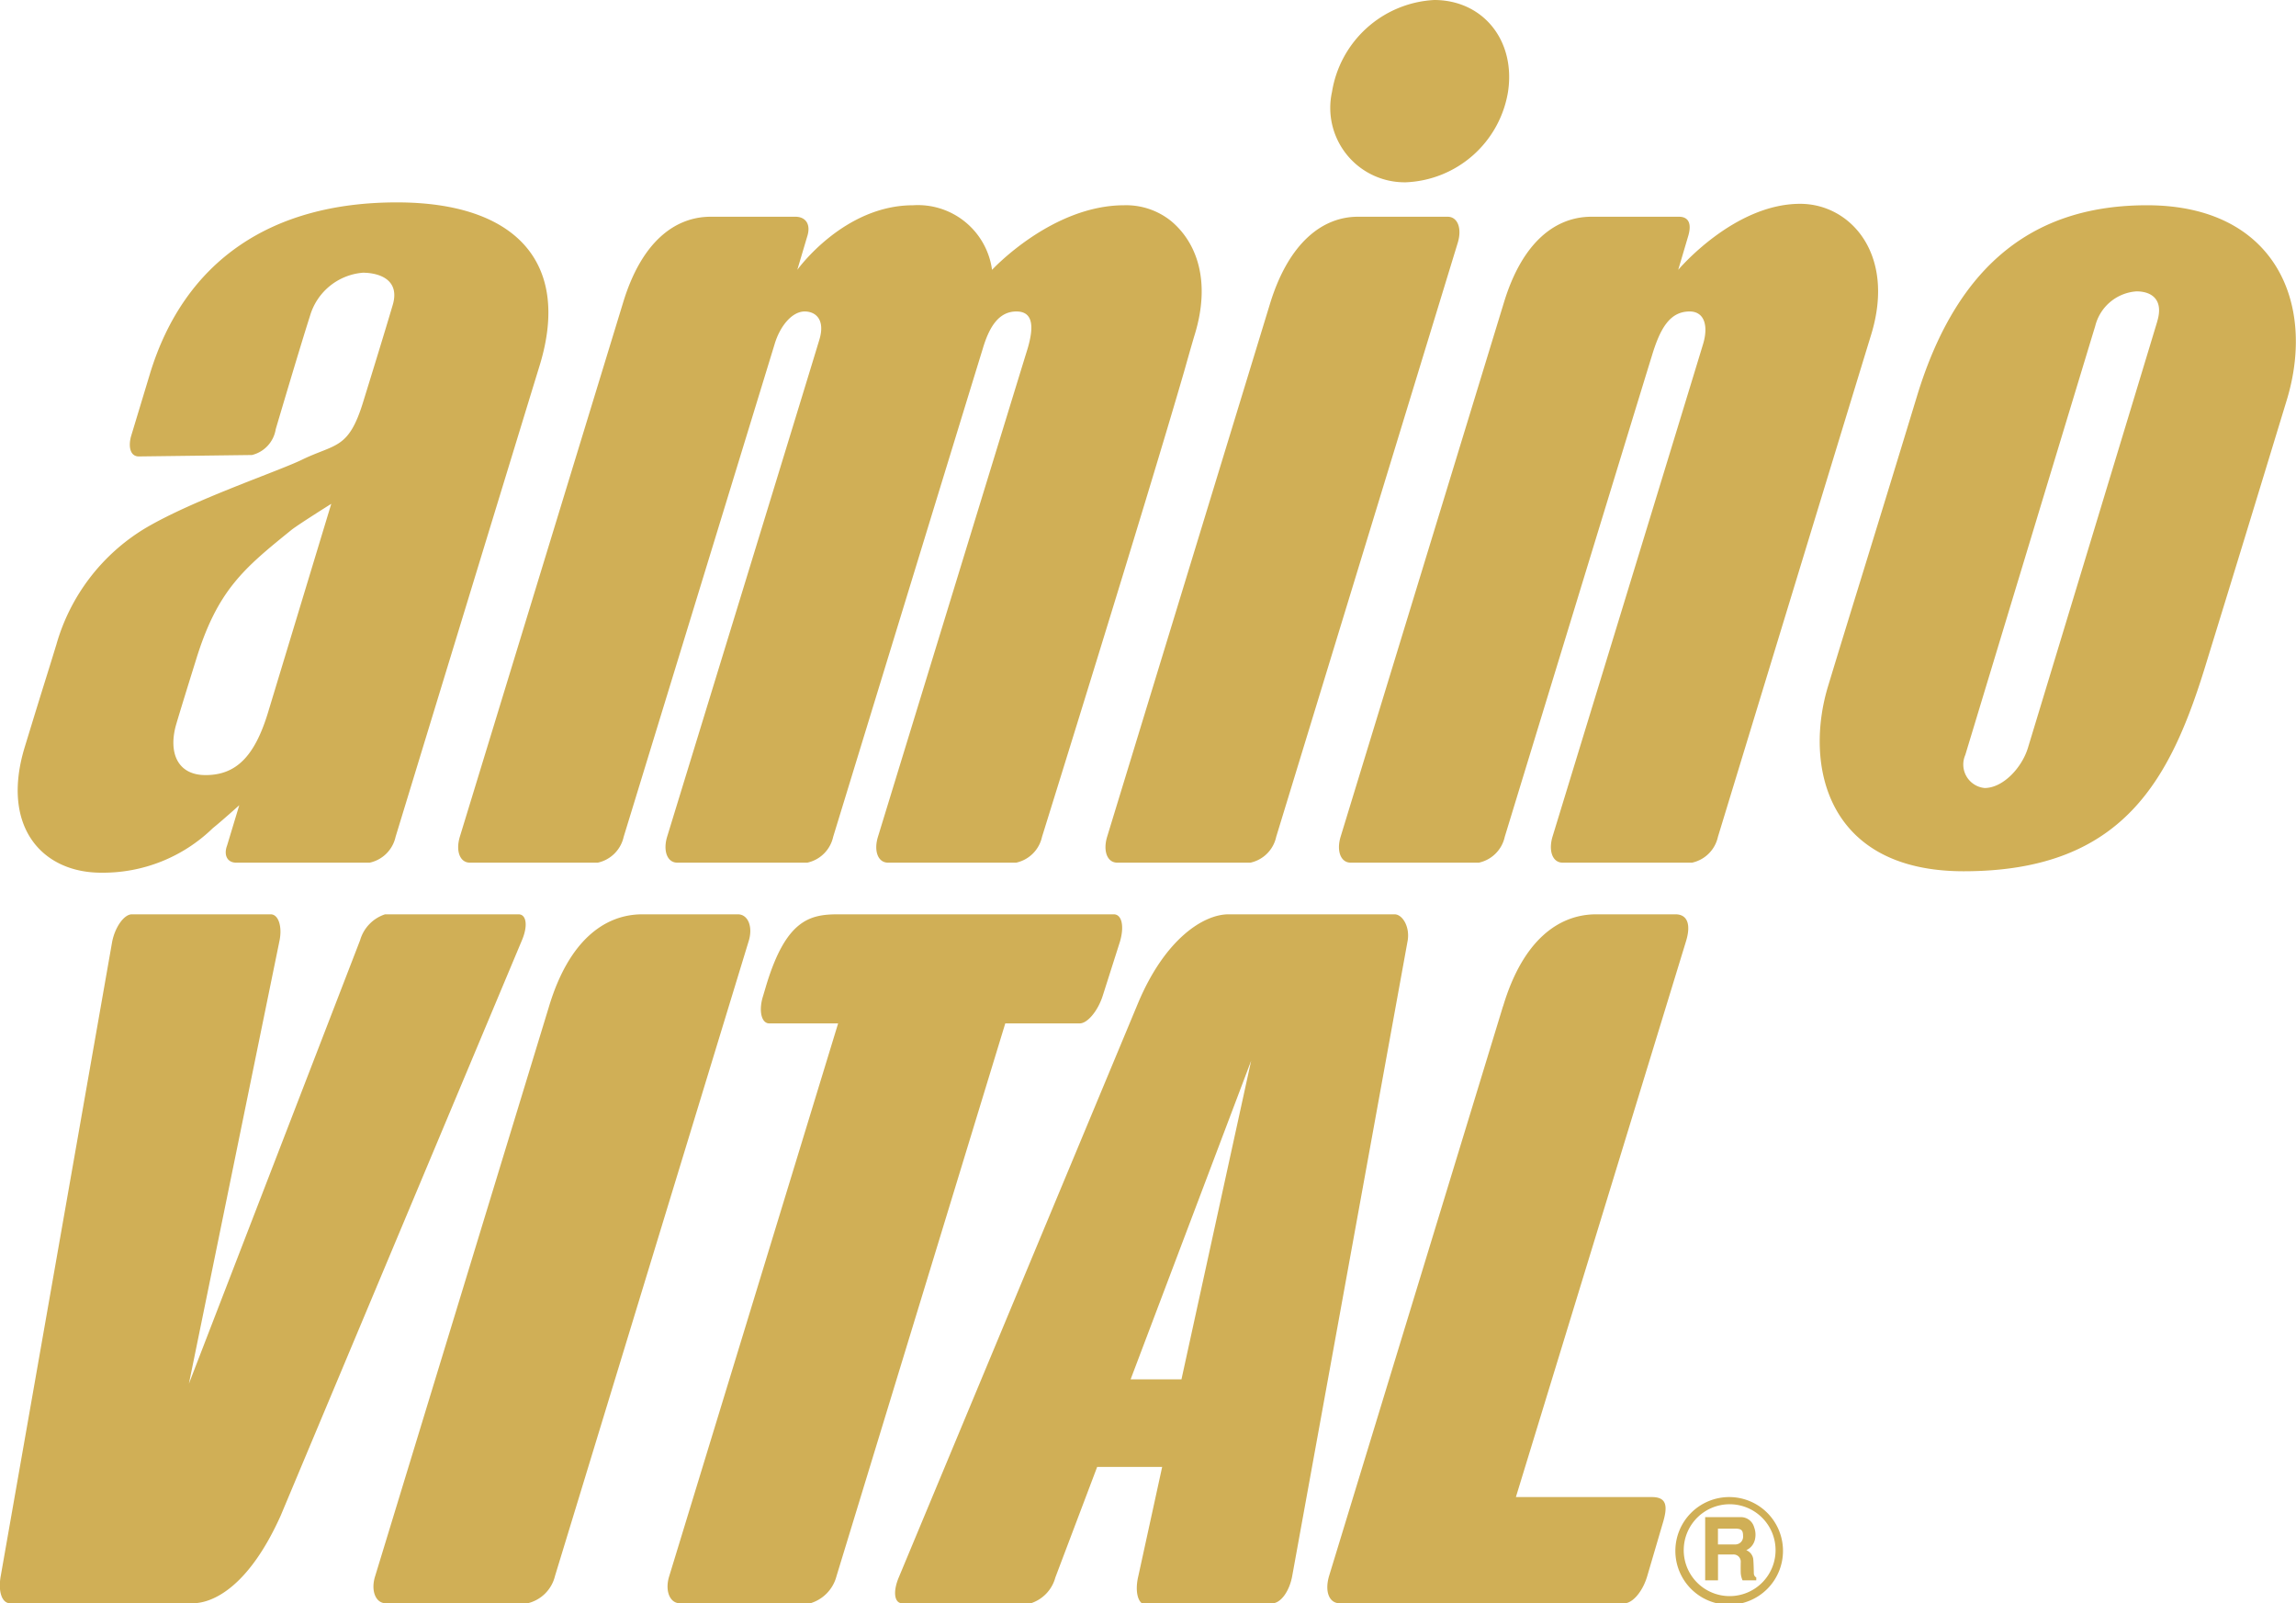 <svg xmlns="http://www.w3.org/2000/svg" width="160" height="111.7" viewBox="0 0 160 111.7">
  <defs>
    <style>
      .cls-1 {
        fill: #d0af56;
        fill-rule: evenodd;
      }
    </style>
  </defs>
  <path id="logo_aminovital.svg" class="cls-1" d="M330.969,12581.1l-16.818,40.1c-2.159,4.8-4.6,6.1-6.152,6.1H295.3c-0.563,0-.853-0.8-0.655-1.9l7.767-44.2c0.2-1,.819-1.9,1.373-1.9h9.674c0.557,0,.823.9,0.6,1.9l-6.3,30.8,11.931-30.9a2.67,2.67,0,0,1,1.739-1.8h9.3C331.283,12579.3,331.392,12580.1,330.969,12581.1Zm15.043-1.8h-6.653c-2.615,0-5.109,1.8-6.5,6.4h0l-12.119,39.7c-0.323,1,.019,1.9.748,1.9h9.873a2.577,2.577,0,0,0,1.908-1.9l13.488-44.2C347.081,12580.2,346.74,12579.3,346.012,12579.3Zm26.2,0H352.985c-1.971,0-3.607.4-4.98,4.9l-0.238.8c-0.317,1-.12,1.9.436,1.9H353l-11.767,38.5c-0.319,1,.021,1.9.751,1.9h9.076a2.675,2.675,0,0,0,1.829-1.9l11.759-38.5h5.183c0.561,0,1.277-.9,1.6-1.9l1.21-3.8C372.959,12580.1,372.76,12579.3,372.209,12579.3Zm-4.074,46.2a2.6,2.6,0,0,1-1.709,1.8h-8.961c-0.549,0-.665-0.8-0.243-1.8l16.67-40c1.883-4.5,4.577-6.2,6.312-6.2h11.57c0.558,0,1.1.9,0.9,1.9l-8.034,44.2c-0.2,1.1-.822,1.9-1.383,1.9l-8.8.1c-0.558,0-.805-0.9-0.539-2l1.66-7.6h-4.53Zm13.644-36-8.4,22.2h3.544Zm26.013,37.8c0.556,0,1.269-.8,1.591-1.9l1.057-3.6c0.37-1.2.36-1.9-.735-1.9h-9.477l11.848-38.7c0.374-1.2.1-1.9-.725-1.9h-5.524c-2.617,0-5.113,1.8-6.489,6.4h-0.006l-12.123,39.7c-0.321,1.1.016,1.9,0.746,1.9h19.837Zm-106.15-50.9a10.973,10.973,0,0,0,7.776-3.1c0.625-.5,1.846-1.6,1.846-1.6l-0.846,2.8c-0.262.7,0.034,1.2,0.625,1.2h9.315a2.359,2.359,0,0,0,1.8-1.8s7.909-25.9,10.058-32.9c2.15-7.1-1.667-11.3-9.968-11.3-8.786,0-14.8,4.1-17.195,11.9l-1.331,4.4c-0.194.7-.068,1.4,0.543,1.4l7.885-.1a2.21,2.21,0,0,0,1.656-1.8s1.622-5.5,2.39-7.9a4.193,4.193,0,0,1,3.683-3c1,0,2.658.4,2.064,2.3-0.531,1.8-1.395,4.6-2.044,6.7-1.011,3.3-1.909,2.9-4.207,4-1.6.8-7.6,2.8-10.976,4.8a13.891,13.891,0,0,0-6.195,8.1c-0.825,2.7-.571,1.8-2.222,7.2C294.649,12573.2,297.527,12576.4,301.642,12576.4Zm11.608-11.1c-0.927,3-2.206,4.3-4.333,4.3-1.988,0-2.594-1.6-2.058-3.5,0.411-1.4,1.382-4.5,1.382-4.5,1.5-4.9,3.346-6.4,6.684-9.1,0.519-.4,2.751-1.8,2.751-1.8Zm36.771-34.6c0.688,0,1.112.5,0.814,1.4l-0.683,2.3s3.215-4.5,8.071-4.5a5.212,5.212,0,0,1,5.5,4.5s4.154-4.5,9.212-4.5h0a4.994,4.994,0,0,1,3.266,1.1c1.8,1.5,2.778,4.2,1.65,7.9-0.186.6-.719,2.5-0.719,2.5-2.662,9.2-9.926,32.5-9.926,32.5a2.353,2.353,0,0,1-1.8,1.8h-8.934c-0.689,0-1.006-.8-0.7-1.8,0,0,9.987-32.6,10.426-34,0.444-1.5.415-2.6-.776-2.6s-1.876,1-2.347,2.6c-0.469,1.5-10.423,34-10.423,34a2.358,2.358,0,0,1-1.8,1.8h-9.065c-0.686,0-1.006-.8-0.708-1.8,0,0,10.155-33.1,10.6-34.6,0.44-1.4-.219-2-1.015-2-0.867,0-1.719,1-2.1,2.3-0.765,2.5-10.511,34.3-10.511,34.3a2.366,2.366,0,0,1-1.8,1.8h-8.919c-0.687,0-1-.8-0.7-1.8l11.373-37.2h0c1.3-4.3,3.651-6,6.112-6h5.917Zm42.542-2.4a7.525,7.525,0,0,0,7.116-6.3c0.545-3.6-1.759-6.4-5.147-6.4a7.625,7.625,0,0,0-7.118,6.4A5.183,5.183,0,0,0,392.563,12528.3Zm-20.821,45.6c-0.3,1,.014,1.8.706,1.8h9.286a2.347,2.347,0,0,0,1.791-1.8l12.656-41.4c0.3-1-.016-1.8-0.708-1.8h-6.252c-2.466,0-4.805,1.8-6.109,6h0Zm39.847-43.2c0.689,0,.912.5,0.631,1.4l-0.68,2.3s3.865-4.6,8.5-4.6c3.5,0,6.661,3.5,4.95,9.1-1.9,6.2-10.682,35-10.682,35a2.358,2.358,0,0,1-1.8,1.8h-9.024c-0.691,0-1-.8-0.707-1.8,0,0,9.915-32.4,10.487-34.3,0.4-1.3.1-2.3-.928-2.3-1.392,0-2.062,1.2-2.635,3.1-0.9,2.9-10.249,33.5-10.249,33.5a2.354,2.354,0,0,1-1.8,1.8h-8.94c-0.682,0-1-.8-0.7-1.8l11.375-37.2h0c1.3-4.3,3.65-6,6.107-6h6.1Zm32.619-.8c-7.574,0-13.138,3.8-16.029,13.3-3.382,11.1-4.435,14.4-6.195,20.2-1.671,5.5-.12,12.9,9.449,12.9,11.221,0,14.483-6.5,16.964-14.7,2.126-6.9,3.074-10,5.542-18.1C456.022,12536.7,453.117,12529.9,444.208,12529.9Zm0.713,8.1c-0.448,1.5-8.583,28.3-9.01,29.7s-1.745,2.8-3.02,2.8a1.646,1.646,0,0,1-1.347-2.3c0.424-1.4,8.57-28.3,9.06-29.9a3.186,3.186,0,0,1,2.869-2.4C444.567,12535.9,445.381,12536.5,444.921,12538Zm-29.811,81.9a3.75,3.75,0,1,0,3.731,3.7A3.747,3.747,0,0,0,415.11,12619.9Zm0,6.9a3.2,3.2,0,1,1,3.214-3.2A3.2,3.2,0,0,1,415.11,12626.8Zm1.7-1.6c-0.006-.3-0.021-0.8-0.043-1a0.787,0.787,0,0,0-.484-0.6,1.079,1.079,0,0,0,.593-0.7,1.478,1.478,0,0,0-.046-0.9,0.959,0.959,0,0,0-1-.7h-2.412v4.4h0.895v-1.8h1.048a0.5,0.5,0,0,1,.537.5c-0.008.3-.008,0.6,0,0.8a1.485,1.485,0,0,0,.126.5h0.955v-0.2A0.322,0.322,0,0,1,416.814,12625.2Zm-1.275-2h-1.226v-1.1h1.212c0.4,0,.538.1,0.538,0.5A0.54,0.54,0,0,1,415.539,12623.2Z" transform="translate(-294.594 -12515.6)"/>
</svg>
